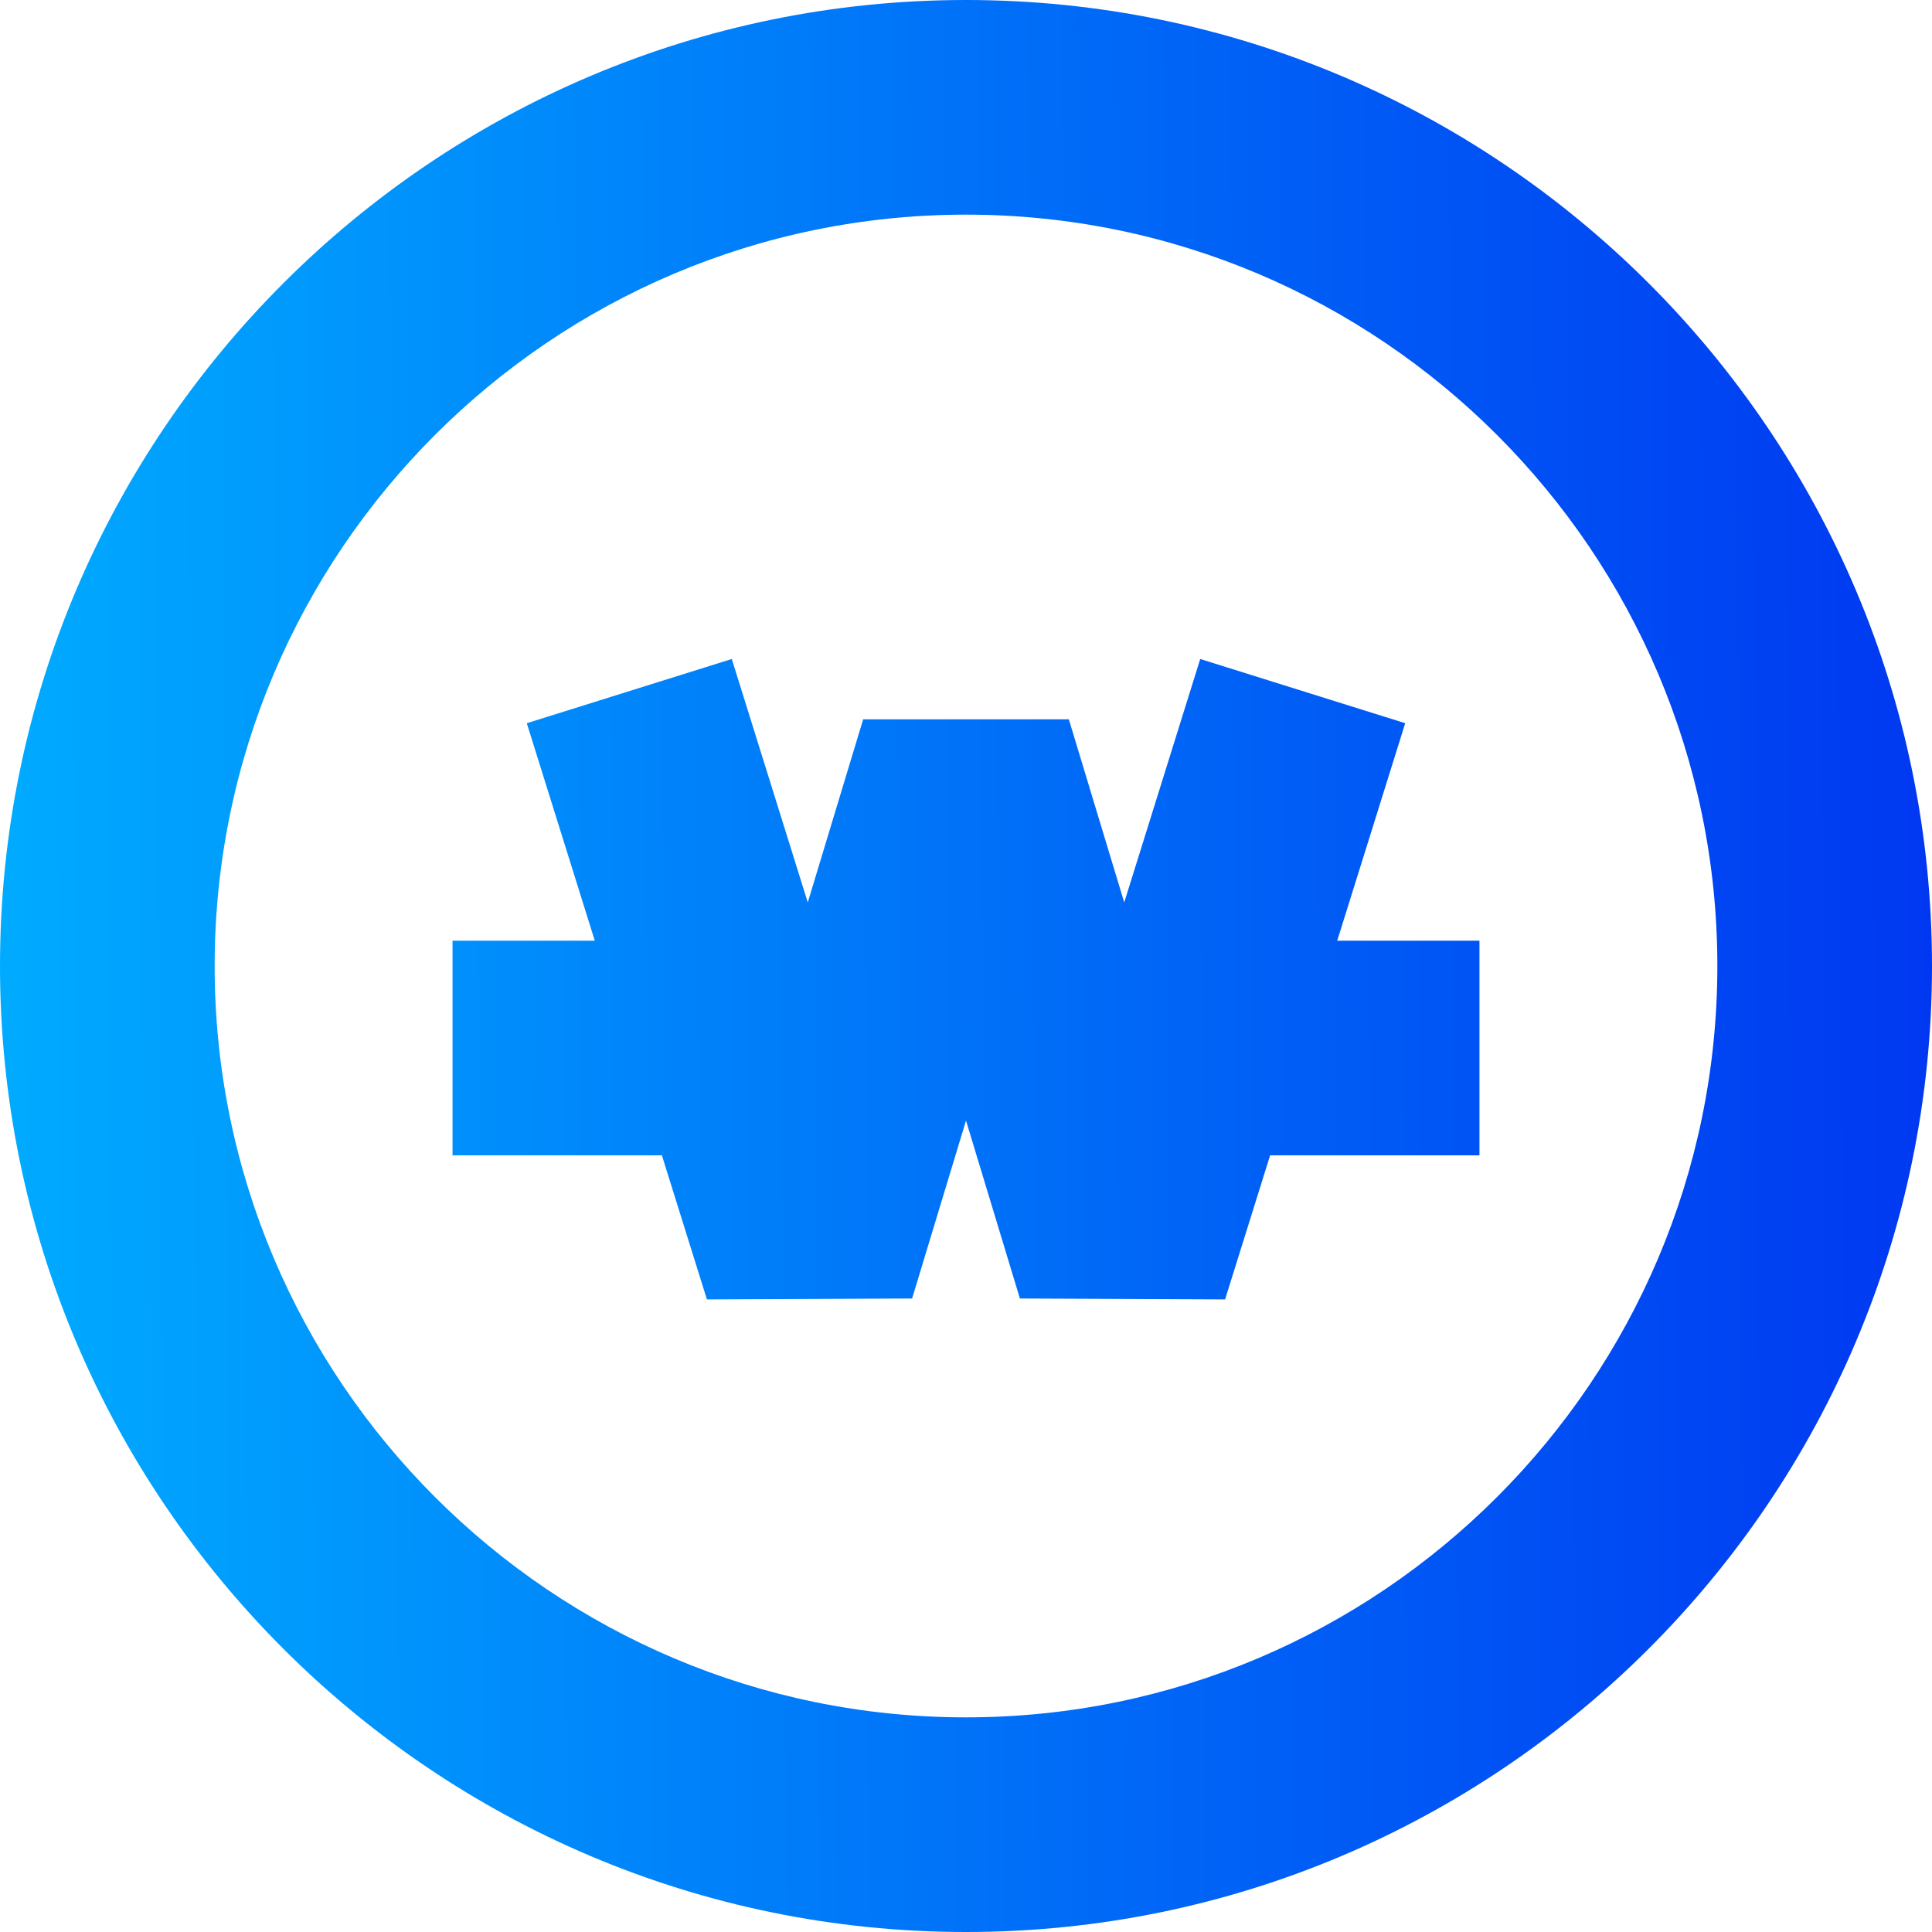 <svg width="30" height="30" viewBox="0 0 30 30" fill="none" xmlns="http://www.w3.org/2000/svg">
<path d="M15 30C6.73 30 0 23.27 0 15C0 6.73 6.73 0 15 0C23.27 0 30 6.73 30 15C30 23.27 23.27 30 15 30ZM15 3.333C8.567 3.333 3.333 8.567 3.333 15C3.333 21.433 8.567 26.667 15 26.667C21.433 26.667 26.667 21.433 26.667 15C26.667 8.567 21.433 3.333 15 3.333Z" fill="url(#paint0_linear_620_3315)"/>
<path d="M12.42 14.607H7.027V17.94H12.42V14.607Z" fill="url(#paint1_linear_620_3315)"/>
<path d="M22.973 14.607H17.58V17.94H22.973V14.607Z" fill="url(#paint2_linear_620_3315)"/>
<path d="M10.977 20.177L8.18 11.23L11.363 10.233L12.543 14.013L13.403 11.17H16.597L17.457 14.013L18.637 10.233L21.82 11.23L19.023 20.177L15.837 20.163L15 17.4L14.163 20.163L10.977 20.177Z" fill="url(#paint3_linear_620_3315)"/>
<defs>
<linearGradient id="paint0_linear_620_3315" x1="0.004" y1="16.198" x2="30.009" y2="16.028" gradientUnits="userSpaceOnUse">
<stop stop-color="#00ABFF"/>
<stop offset="1" stop-color="#0038F1"/>
</linearGradient>
<linearGradient id="paint1_linear_620_3315" x1="0.004" y1="16.198" x2="30.009" y2="16.028" gradientUnits="userSpaceOnUse">
<stop stop-color="#00ABFF"/>
<stop offset="1" stop-color="#0038F1"/>
</linearGradient>
<linearGradient id="paint2_linear_620_3315" x1="0.004" y1="16.198" x2="30.009" y2="16.028" gradientUnits="userSpaceOnUse">
<stop stop-color="#00ABFF"/>
<stop offset="1" stop-color="#0038F1"/>
</linearGradient>
<linearGradient id="paint3_linear_620_3315" x1="0.004" y1="16.198" x2="30.009" y2="16.028" gradientUnits="userSpaceOnUse">
<stop stop-color="#00ABFF"/>
<stop offset="1" stop-color="#0038F1"/>
</linearGradient>
</defs>
</svg>
